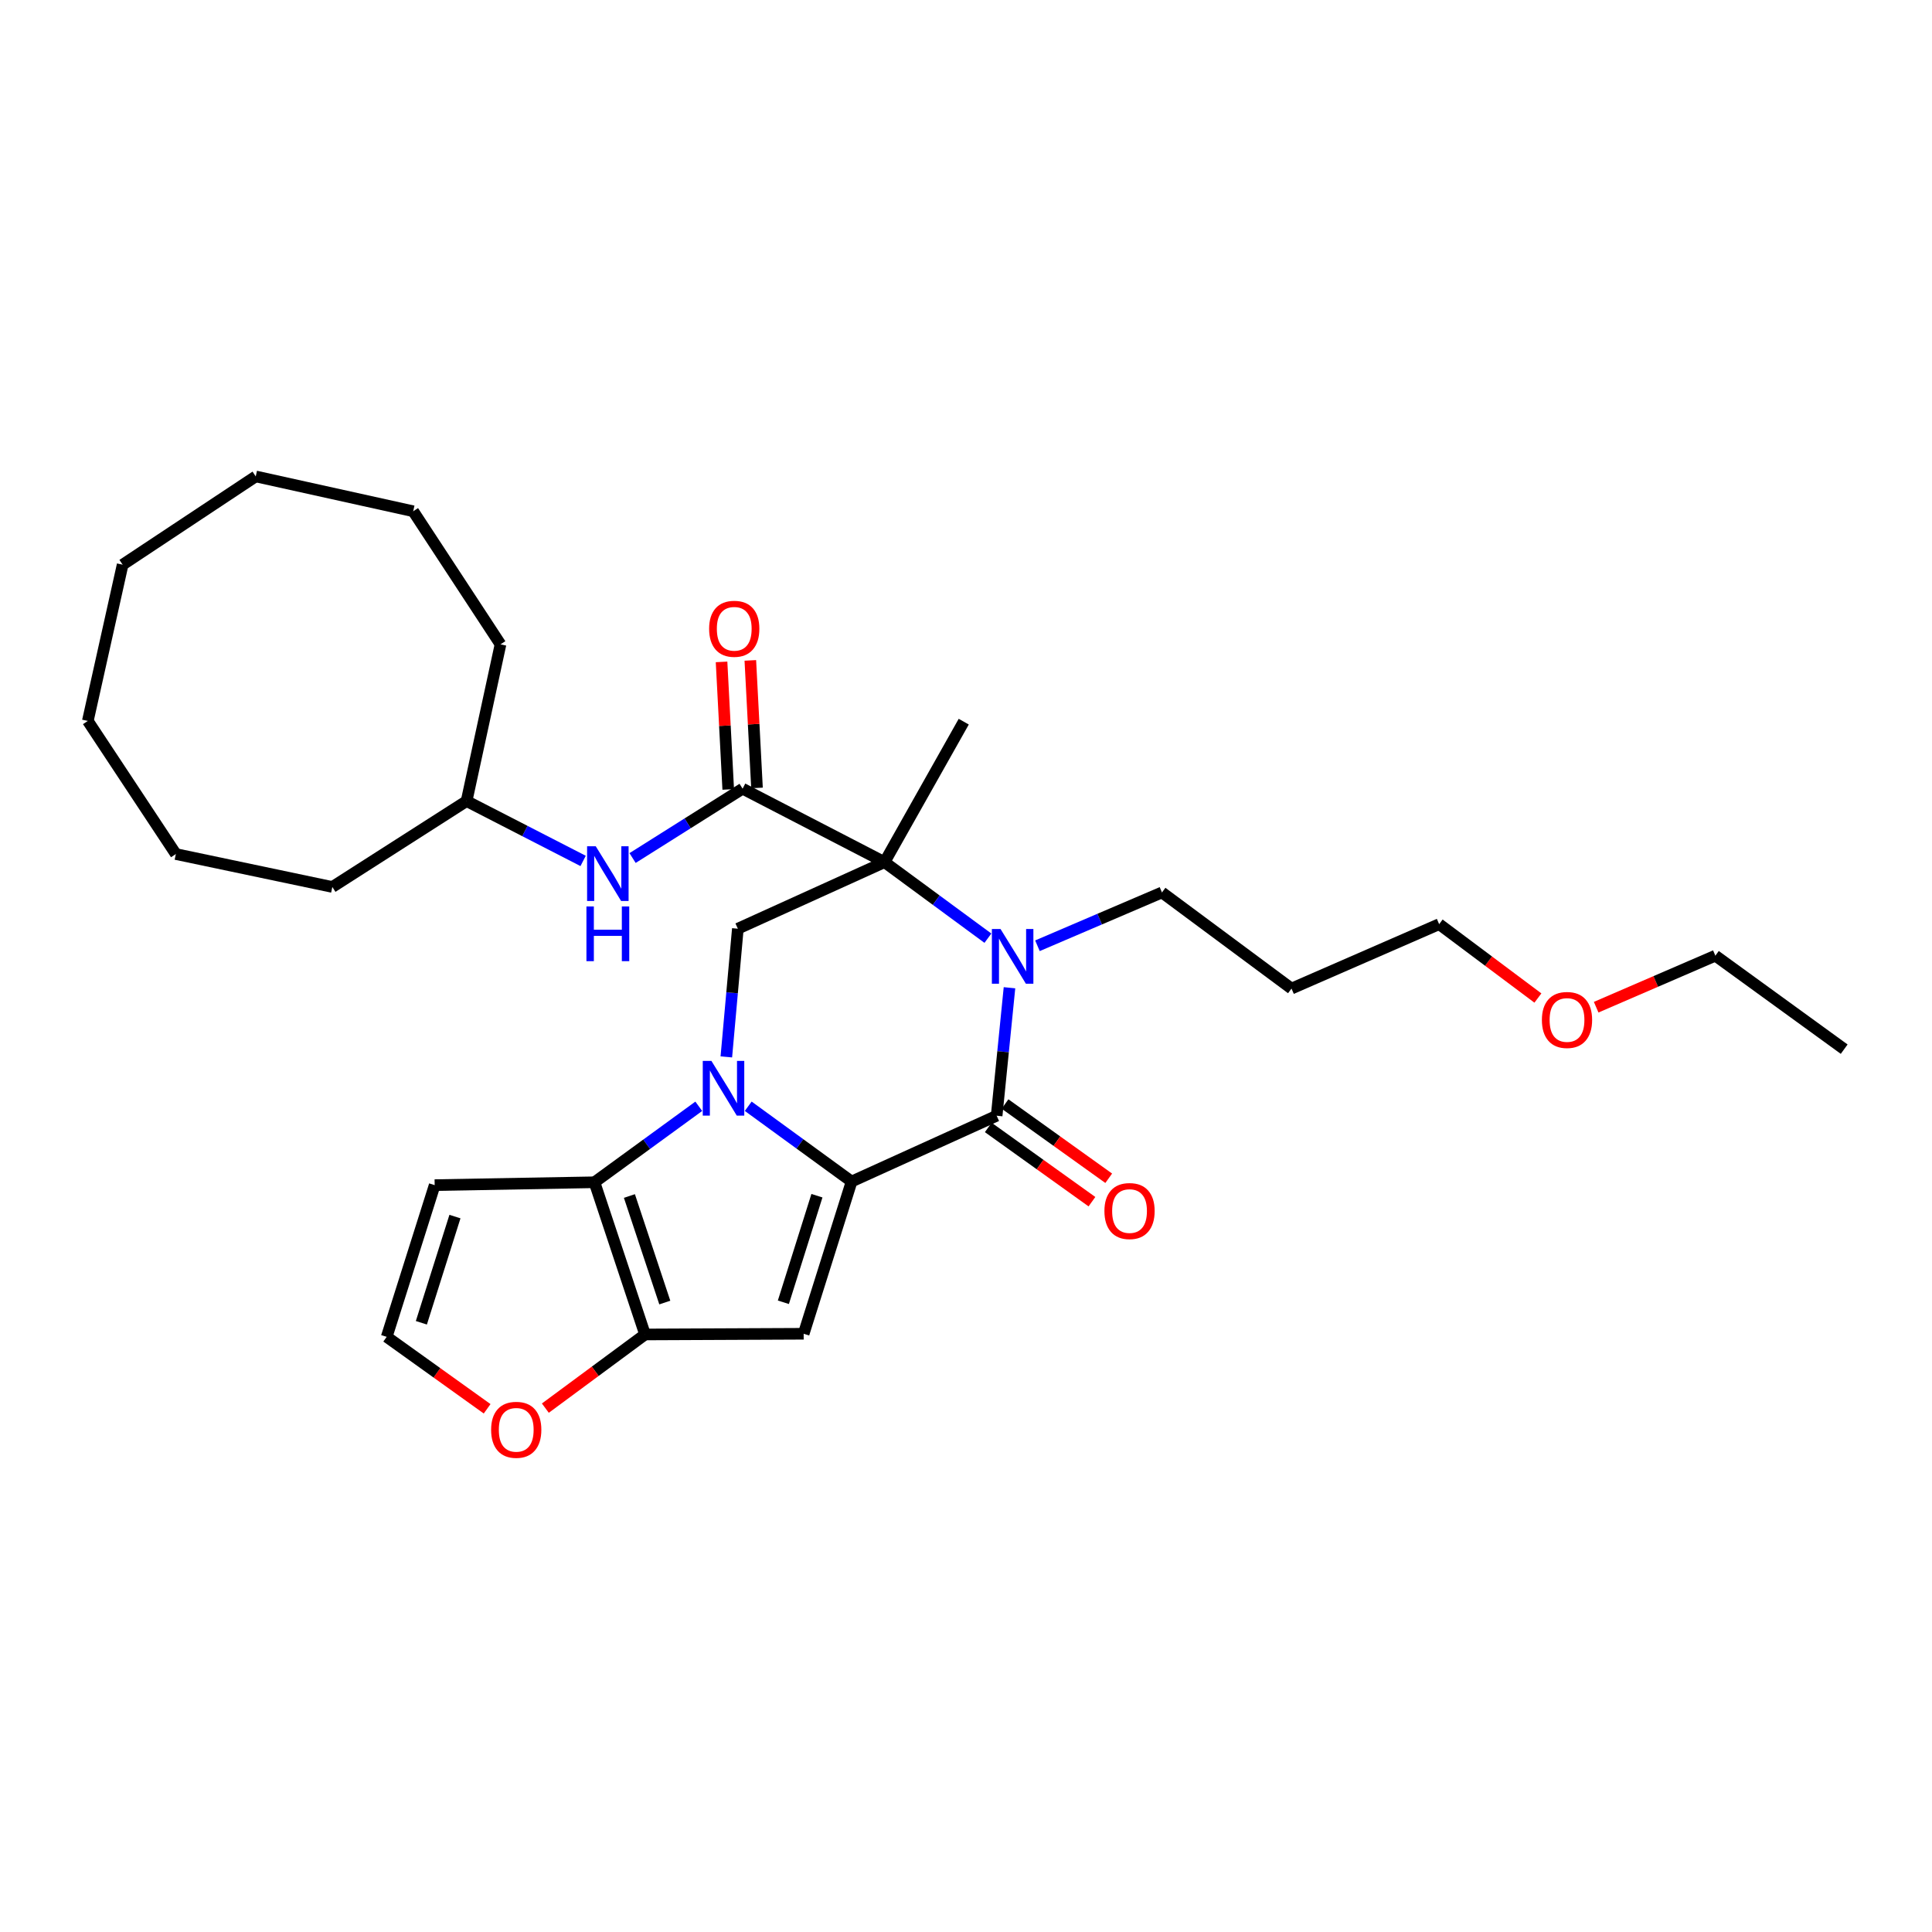 <?xml version='1.0' encoding='iso-8859-1'?>
<svg version='1.1' baseProfile='full'
              xmlns='http://www.w3.org/2000/svg'
                      xmlns:rdkit='http://www.rdkit.org/xml'
                      xmlns:xlink='http://www.w3.org/1999/xlink'
                  xml:space='preserve'
width='1000px' height='1000px' viewBox='0 0 1000 1000'>
<!-- END OF HEADER -->
<rect style='opacity:1.0;fill:#FFFFFF;stroke:none' width='1000' height='1000' x='0' y='0'> </rect>
<path class='bond-0' d='M 387.281,572.599 L 414.036,592.079' style='fill:none;fill-rule:evenodd;stroke:#0000FF;stroke-width:6px;stroke-linecap:butt;stroke-linejoin:miter;stroke-opacity:1' />
<path class='bond-0' d='M 414.036,592.079 L 440.791,611.559' style='fill:none;fill-rule:evenodd;stroke:#000000;stroke-width:6px;stroke-linecap:butt;stroke-linejoin:miter;stroke-opacity:1' />
<path class='bond-5' d='M 361.685,572.616 L 334.693,592.278' style='fill:none;fill-rule:evenodd;stroke:#0000FF;stroke-width:6px;stroke-linecap:butt;stroke-linejoin:miter;stroke-opacity:1' />
<path class='bond-5' d='M 334.693,592.278 L 307.701,611.94' style='fill:none;fill-rule:evenodd;stroke:#000000;stroke-width:6px;stroke-linecap:butt;stroke-linejoin:miter;stroke-opacity:1' />
<path class='bond-8' d='M 375.948,547.054 L 378.927,513.871' style='fill:none;fill-rule:evenodd;stroke:#0000FF;stroke-width:6px;stroke-linecap:butt;stroke-linejoin:miter;stroke-opacity:1' />
<path class='bond-8' d='M 378.927,513.871 L 381.906,480.689' style='fill:none;fill-rule:evenodd;stroke:#000000;stroke-width:6px;stroke-linecap:butt;stroke-linejoin:miter;stroke-opacity:1' />
<path class='bond-3' d='M 440.791,611.559 L 515.867,577.497' style='fill:none;fill-rule:evenodd;stroke:#000000;stroke-width:6px;stroke-linecap:butt;stroke-linejoin:miter;stroke-opacity:1' />
<path class='bond-4' d='M 440.791,611.559 L 415.976,690.355' style='fill:none;fill-rule:evenodd;stroke:#000000;stroke-width:6px;stroke-linecap:butt;stroke-linejoin:miter;stroke-opacity:1' />
<path class='bond-4' d='M 422.844,618.898 L 405.473,674.055' style='fill:none;fill-rule:evenodd;stroke:#000000;stroke-width:6px;stroke-linecap:butt;stroke-linejoin:miter;stroke-opacity:1' />
<path class='bond-1' d='M 457.843,446.246 L 381.906,480.689' style='fill:none;fill-rule:evenodd;stroke:#000000;stroke-width:6px;stroke-linecap:butt;stroke-linejoin:miter;stroke-opacity:1' />
<path class='bond-2' d='M 457.843,446.246 L 484.591,465.926' style='fill:none;fill-rule:evenodd;stroke:#000000;stroke-width:6px;stroke-linecap:butt;stroke-linejoin:miter;stroke-opacity:1' />
<path class='bond-2' d='M 484.591,465.926 L 511.338,485.606' style='fill:none;fill-rule:evenodd;stroke:#0000FF;stroke-width:6px;stroke-linecap:butt;stroke-linejoin:miter;stroke-opacity:1' />
<path class='bond-7' d='M 457.843,446.246 L 384.375,408.223' style='fill:none;fill-rule:evenodd;stroke:#000000;stroke-width:6px;stroke-linecap:butt;stroke-linejoin:miter;stroke-opacity:1' />
<path class='bond-16' d='M 457.843,446.246 L 498.832,373.532' style='fill:none;fill-rule:evenodd;stroke:#000000;stroke-width:6px;stroke-linecap:butt;stroke-linejoin:miter;stroke-opacity:1' />
<path class='bond-15' d='M 536.978,489.525 L 569.205,475.727' style='fill:none;fill-rule:evenodd;stroke:#0000FF;stroke-width:6px;stroke-linecap:butt;stroke-linejoin:miter;stroke-opacity:1' />
<path class='bond-15' d='M 569.205,475.727 L 601.432,461.93' style='fill:none;fill-rule:evenodd;stroke:#000000;stroke-width:6px;stroke-linecap:butt;stroke-linejoin:miter;stroke-opacity:1' />
<path class='bond-31' d='M 522.508,511.255 L 519.188,544.376' style='fill:none;fill-rule:evenodd;stroke:#0000FF;stroke-width:6px;stroke-linecap:butt;stroke-linejoin:miter;stroke-opacity:1' />
<path class='bond-31' d='M 519.188,544.376 L 515.867,577.497' style='fill:none;fill-rule:evenodd;stroke:#000000;stroke-width:6px;stroke-linecap:butt;stroke-linejoin:miter;stroke-opacity:1' />
<path class='bond-13' d='M 511.525,583.56 L 538.357,602.776' style='fill:none;fill-rule:evenodd;stroke:#000000;stroke-width:6px;stroke-linecap:butt;stroke-linejoin:miter;stroke-opacity:1' />
<path class='bond-13' d='M 538.357,602.776 L 565.188,621.992' style='fill:none;fill-rule:evenodd;stroke:#FF0000;stroke-width:6px;stroke-linecap:butt;stroke-linejoin:miter;stroke-opacity:1' />
<path class='bond-13' d='M 520.209,571.434 L 547.04,590.651' style='fill:none;fill-rule:evenodd;stroke:#000000;stroke-width:6px;stroke-linecap:butt;stroke-linejoin:miter;stroke-opacity:1' />
<path class='bond-13' d='M 547.04,590.651 L 573.872,609.867' style='fill:none;fill-rule:evenodd;stroke:#FF0000;stroke-width:6px;stroke-linecap:butt;stroke-linejoin:miter;stroke-opacity:1' />
<path class='bond-30' d='M 415.976,690.355 L 333.875,690.719' style='fill:none;fill-rule:evenodd;stroke:#000000;stroke-width:6px;stroke-linecap:butt;stroke-linejoin:miter;stroke-opacity:1' />
<path class='bond-6' d='M 307.701,611.94 L 333.875,690.719' style='fill:none;fill-rule:evenodd;stroke:#000000;stroke-width:6px;stroke-linecap:butt;stroke-linejoin:miter;stroke-opacity:1' />
<path class='bond-6' d='M 325.78,619.055 L 344.102,674.2' style='fill:none;fill-rule:evenodd;stroke:#000000;stroke-width:6px;stroke-linecap:butt;stroke-linejoin:miter;stroke-opacity:1' />
<path class='bond-9' d='M 307.701,611.94 L 224.986,613.423' style='fill:none;fill-rule:evenodd;stroke:#000000;stroke-width:6px;stroke-linecap:butt;stroke-linejoin:miter;stroke-opacity:1' />
<path class='bond-11' d='M 333.875,690.719 L 308.074,709.783' style='fill:none;fill-rule:evenodd;stroke:#000000;stroke-width:6px;stroke-linecap:butt;stroke-linejoin:miter;stroke-opacity:1' />
<path class='bond-11' d='M 308.074,709.783 L 282.273,728.848' style='fill:none;fill-rule:evenodd;stroke:#FF0000;stroke-width:6px;stroke-linecap:butt;stroke-linejoin:miter;stroke-opacity:1' />
<path class='bond-10' d='M 384.375,408.223 L 355.898,426.171' style='fill:none;fill-rule:evenodd;stroke:#000000;stroke-width:6px;stroke-linecap:butt;stroke-linejoin:miter;stroke-opacity:1' />
<path class='bond-10' d='M 355.898,426.171 L 327.42,444.118' style='fill:none;fill-rule:evenodd;stroke:#0000FF;stroke-width:6px;stroke-linecap:butt;stroke-linejoin:miter;stroke-opacity:1' />
<path class='bond-14' d='M 391.822,407.834 L 390.096,374.827' style='fill:none;fill-rule:evenodd;stroke:#000000;stroke-width:6px;stroke-linecap:butt;stroke-linejoin:miter;stroke-opacity:1' />
<path class='bond-14' d='M 390.096,374.827 L 388.369,341.82' style='fill:none;fill-rule:evenodd;stroke:#FF0000;stroke-width:6px;stroke-linecap:butt;stroke-linejoin:miter;stroke-opacity:1' />
<path class='bond-14' d='M 376.928,408.613 L 375.202,375.606' style='fill:none;fill-rule:evenodd;stroke:#000000;stroke-width:6px;stroke-linecap:butt;stroke-linejoin:miter;stroke-opacity:1' />
<path class='bond-14' d='M 375.202,375.606 L 373.475,342.599' style='fill:none;fill-rule:evenodd;stroke:#FF0000;stroke-width:6px;stroke-linecap:butt;stroke-linejoin:miter;stroke-opacity:1' />
<path class='bond-12' d='M 224.986,613.423 L 200.154,691.954' style='fill:none;fill-rule:evenodd;stroke:#000000;stroke-width:6px;stroke-linecap:butt;stroke-linejoin:miter;stroke-opacity:1' />
<path class='bond-12' d='M 235.481,629.699 L 218.099,684.671' style='fill:none;fill-rule:evenodd;stroke:#000000;stroke-width:6px;stroke-linecap:butt;stroke-linejoin:miter;stroke-opacity:1' />
<path class='bond-17' d='M 301.824,445.615 L 271.666,430.126' style='fill:none;fill-rule:evenodd;stroke:#0000FF;stroke-width:6px;stroke-linecap:butt;stroke-linejoin:miter;stroke-opacity:1' />
<path class='bond-17' d='M 271.666,430.126 L 241.507,414.636' style='fill:none;fill-rule:evenodd;stroke:#000000;stroke-width:6px;stroke-linecap:butt;stroke-linejoin:miter;stroke-opacity:1' />
<path class='bond-32' d='M 252.139,729.195 L 226.147,710.574' style='fill:none;fill-rule:evenodd;stroke:#FF0000;stroke-width:6px;stroke-linecap:butt;stroke-linejoin:miter;stroke-opacity:1' />
<path class='bond-32' d='M 226.147,710.574 L 200.154,691.954' style='fill:none;fill-rule:evenodd;stroke:#000000;stroke-width:6px;stroke-linecap:butt;stroke-linejoin:miter;stroke-opacity:1' />
<path class='bond-18' d='M 601.432,461.93 L 668.478,511.685' style='fill:none;fill-rule:evenodd;stroke:#000000;stroke-width:6px;stroke-linecap:butt;stroke-linejoin:miter;stroke-opacity:1' />
<path class='bond-22' d='M 241.507,414.636 L 172.016,459.096' style='fill:none;fill-rule:evenodd;stroke:#000000;stroke-width:6px;stroke-linecap:butt;stroke-linejoin:miter;stroke-opacity:1' />
<path class='bond-23' d='M 241.507,414.636 L 259.064,333.521' style='fill:none;fill-rule:evenodd;stroke:#000000;stroke-width:6px;stroke-linecap:butt;stroke-linejoin:miter;stroke-opacity:1' />
<path class='bond-20' d='M 668.478,511.685 L 744.904,478.344' style='fill:none;fill-rule:evenodd;stroke:#000000;stroke-width:6px;stroke-linecap:butt;stroke-linejoin:miter;stroke-opacity:1' />
<path class='bond-19' d='M 796.015,516.579 L 770.46,497.461' style='fill:none;fill-rule:evenodd;stroke:#FF0000;stroke-width:6px;stroke-linecap:butt;stroke-linejoin:miter;stroke-opacity:1' />
<path class='bond-19' d='M 770.46,497.461 L 744.904,478.344' style='fill:none;fill-rule:evenodd;stroke:#000000;stroke-width:6px;stroke-linecap:butt;stroke-linejoin:miter;stroke-opacity:1' />
<path class='bond-21' d='M 826.173,521.327 L 857.022,507.992' style='fill:none;fill-rule:evenodd;stroke:#FF0000;stroke-width:6px;stroke-linecap:butt;stroke-linejoin:miter;stroke-opacity:1' />
<path class='bond-21' d='M 857.022,507.992 L 887.872,494.658' style='fill:none;fill-rule:evenodd;stroke:#000000;stroke-width:6px;stroke-linecap:butt;stroke-linejoin:miter;stroke-opacity:1' />
<path class='bond-24' d='M 887.872,494.658 L 954.545,543.046' style='fill:none;fill-rule:evenodd;stroke:#000000;stroke-width:6px;stroke-linecap:butt;stroke-linejoin:miter;stroke-opacity:1' />
<path class='bond-25' d='M 172.016,459.096 L 91.017,442.053' style='fill:none;fill-rule:evenodd;stroke:#000000;stroke-width:6px;stroke-linecap:butt;stroke-linejoin:miter;stroke-opacity:1' />
<path class='bond-26' d='M 259.064,333.521 L 213.875,264.626' style='fill:none;fill-rule:evenodd;stroke:#000000;stroke-width:6px;stroke-linecap:butt;stroke-linejoin:miter;stroke-opacity:1' />
<path class='bond-29' d='M 91.017,442.053 L 45.455,373.159' style='fill:none;fill-rule:evenodd;stroke:#000000;stroke-width:6px;stroke-linecap:butt;stroke-linejoin:miter;stroke-opacity:1' />
<path class='bond-27' d='M 213.875,264.626 L 132.37,246.597' style='fill:none;fill-rule:evenodd;stroke:#000000;stroke-width:6px;stroke-linecap:butt;stroke-linejoin:miter;stroke-opacity:1' />
<path class='bond-28' d='M 132.37,246.597 L 63.476,292.283' style='fill:none;fill-rule:evenodd;stroke:#000000;stroke-width:6px;stroke-linecap:butt;stroke-linejoin:miter;stroke-opacity:1' />
<path class='bond-33' d='M 63.476,292.283 L 45.455,373.159' style='fill:none;fill-rule:evenodd;stroke:#000000;stroke-width:6px;stroke-linecap:butt;stroke-linejoin:miter;stroke-opacity:1' />
<path  class='atom-0' d='M 368.23 549.127
L 377.51 564.127
Q 378.43 565.607, 379.91 568.287
Q 381.39 570.967, 381.47 571.127
L 381.47 549.127
L 385.23 549.127
L 385.23 577.447
L 381.35 577.447
L 371.39 561.047
Q 370.23 559.127, 368.99 556.927
Q 367.79 554.727, 367.43 554.047
L 367.43 577.447
L 363.75 577.447
L 363.75 549.127
L 368.23 549.127
' fill='#0000FF'/>
<path  class='atom-3' d='M 517.876 480.863
L 527.156 495.863
Q 528.076 497.343, 529.556 500.023
Q 531.036 502.703, 531.116 502.863
L 531.116 480.863
L 534.876 480.863
L 534.876 509.183
L 530.996 509.183
L 521.036 492.783
Q 519.876 490.863, 518.636 488.663
Q 517.436 486.463, 517.076 485.783
L 517.076 509.183
L 513.396 509.183
L 513.396 480.863
L 517.876 480.863
' fill='#0000FF'/>
<path  class='atom-11' d='M 308.359 438.026
L 317.639 453.026
Q 318.559 454.506, 320.039 457.186
Q 321.519 459.866, 321.599 460.026
L 321.599 438.026
L 325.359 438.026
L 325.359 466.346
L 321.479 466.346
L 311.519 449.946
Q 310.359 448.026, 309.119 445.826
Q 307.919 443.626, 307.559 442.946
L 307.559 466.346
L 303.879 466.346
L 303.879 438.026
L 308.359 438.026
' fill='#0000FF'/>
<path  class='atom-11' d='M 303.539 469.178
L 307.379 469.178
L 307.379 481.218
L 321.859 481.218
L 321.859 469.178
L 325.699 469.178
L 325.699 497.498
L 321.859 497.498
L 321.859 484.418
L 307.379 484.418
L 307.379 497.498
L 303.539 497.498
L 303.539 469.178
' fill='#0000FF'/>
<path  class='atom-12' d='M 254.201 740.065
Q 254.201 733.265, 257.561 729.465
Q 260.921 725.665, 267.201 725.665
Q 273.481 725.665, 276.841 729.465
Q 280.201 733.265, 280.201 740.065
Q 280.201 746.945, 276.801 750.865
Q 273.401 754.745, 267.201 754.745
Q 260.961 754.745, 257.561 750.865
Q 254.201 746.985, 254.201 740.065
M 267.201 751.545
Q 271.521 751.545, 273.841 748.665
Q 276.201 745.745, 276.201 740.065
Q 276.201 734.505, 273.841 731.705
Q 271.521 728.865, 267.201 728.865
Q 262.881 728.865, 260.521 731.665
Q 258.201 734.465, 258.201 740.065
Q 258.201 745.785, 260.521 748.665
Q 262.881 751.545, 267.201 751.545
' fill='#FF0000'/>
<path  class='atom-14' d='M 571.645 626.835
Q 571.645 620.035, 575.005 616.235
Q 578.365 612.435, 584.645 612.435
Q 590.925 612.435, 594.285 616.235
Q 597.645 620.035, 597.645 626.835
Q 597.645 633.715, 594.245 637.635
Q 590.845 641.515, 584.645 641.515
Q 578.405 641.515, 575.005 637.635
Q 571.645 633.755, 571.645 626.835
M 584.645 638.315
Q 588.965 638.315, 591.285 635.435
Q 593.645 632.515, 593.645 626.835
Q 593.645 621.275, 591.285 618.475
Q 588.965 615.635, 584.645 615.635
Q 580.325 615.635, 577.965 618.435
Q 575.645 621.235, 575.645 626.835
Q 575.645 632.555, 577.965 635.435
Q 580.325 638.315, 584.645 638.315
' fill='#FF0000'/>
<path  class='atom-15' d='M 367.042 325.456
Q 367.042 318.656, 370.402 314.856
Q 373.762 311.056, 380.042 311.056
Q 386.322 311.056, 389.682 314.856
Q 393.042 318.656, 393.042 325.456
Q 393.042 332.336, 389.642 336.256
Q 386.242 340.136, 380.042 340.136
Q 373.802 340.136, 370.402 336.256
Q 367.042 332.376, 367.042 325.456
M 380.042 336.936
Q 384.362 336.936, 386.682 334.056
Q 389.042 331.136, 389.042 325.456
Q 389.042 319.896, 386.682 317.096
Q 384.362 314.256, 380.042 314.256
Q 375.722 314.256, 373.362 317.056
Q 371.042 319.856, 371.042 325.456
Q 371.042 331.176, 373.362 334.056
Q 375.722 336.936, 380.042 336.936
' fill='#FF0000'/>
<path  class='atom-20' d='M 798.081 527.93
Q 798.081 521.13, 801.441 517.33
Q 804.801 513.53, 811.081 513.53
Q 817.361 513.53, 820.721 517.33
Q 824.081 521.13, 824.081 527.93
Q 824.081 534.81, 820.681 538.73
Q 817.281 542.61, 811.081 542.61
Q 804.841 542.61, 801.441 538.73
Q 798.081 534.85, 798.081 527.93
M 811.081 539.41
Q 815.401 539.41, 817.721 536.53
Q 820.081 533.61, 820.081 527.93
Q 820.081 522.37, 817.721 519.57
Q 815.401 516.73, 811.081 516.73
Q 806.761 516.73, 804.401 519.53
Q 802.081 522.33, 802.081 527.93
Q 802.081 533.65, 804.401 536.53
Q 806.761 539.41, 811.081 539.41
' fill='#FF0000'/>
</svg>

